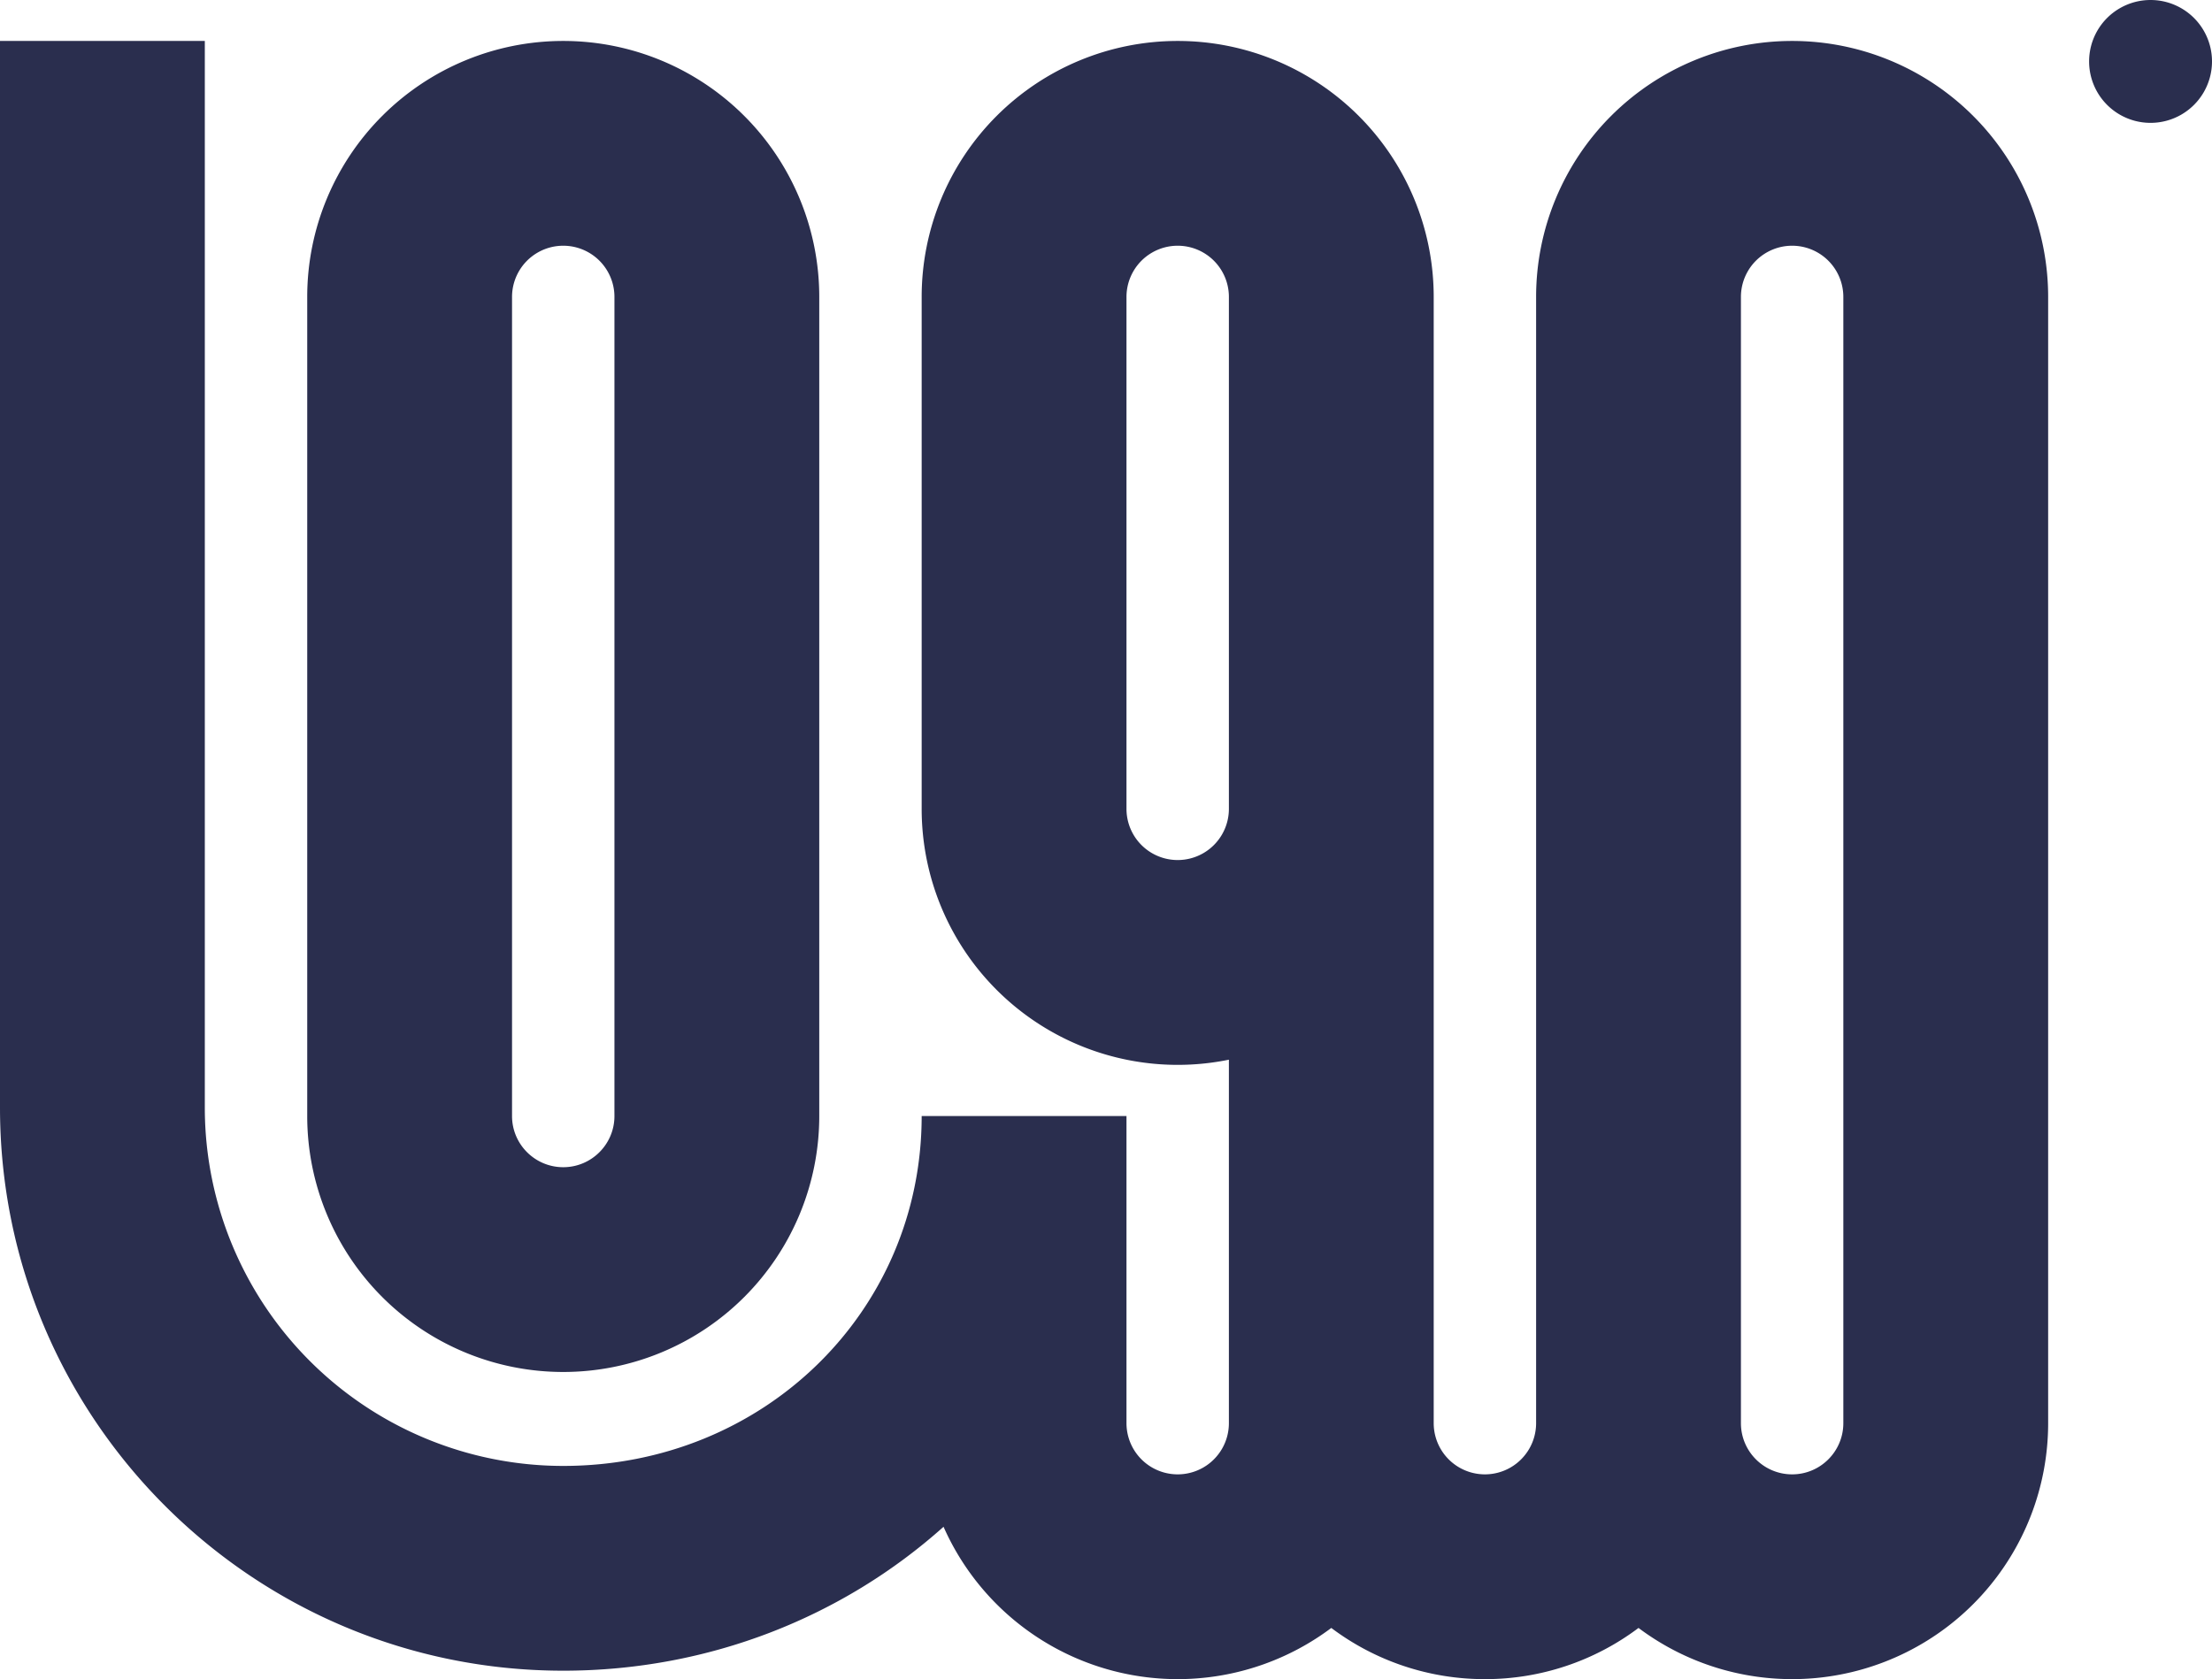 <svg xmlns="http://www.w3.org/2000/svg" width="54" height="41" viewBox="0 0 54 41"><g fill="#2A2E4E" fill-rule="evenodd"><path fill-rule="nonzero" d="M54 1.5a1.5 1.5 0 1 1-3 0 1.5 1.5 0 0 1 3 0z"/><path d="M13.75 40.794C6.156 40.794 0 34.638 0 27.044V1h5v26.044a8.75 8.75 0 0 0 8.75 8.75c4.893 0 8.75-3.771 8.75-8.544h5v7.5a1.25 1.25 0 0 0 2.5 0v-8.875a6.25 6.25 0 0 1-7.5-6.125V7.25a6.25 6.25 0 1 1 12.5 0v27.5a1.25 1.25 0 0 0 2.5 0V7.25a6.25 6.25 0 1 1 12.5 0v27.5a6.25 6.25 0 0 1-10 5A6.222 6.222 0 0 1 36.25 41a6.222 6.222 0 0 1-3.75-1.25 6.251 6.251 0 0 1-9.466-2.47c-2.456 2.197-5.723 3.514-9.284 3.514zm30-4.794c-.69 0-1.25-.56-1.25-1.25V7.25a1.25 1.25 0 0 1 2.5 0v27.5c0 .69-.56 1.25-1.25 1.25zM30 19.75a1.25 1.25 0 0 1-2.5 0V7.25a1.25 1.25 0 0 1 2.5 0v12.5z"/><path d="M7.5 27.25a6.25 6.25 0 1 0 12.5 0v-20a6.25 6.25 0 1 0-12.5 0v20zm6.25 1.25c-.69 0-1.25-.56-1.25-1.25v-20a1.25 1.25 0 0 1 2.5 0v20c0 .69-.56 1.25-1.25 1.25z"/></g></svg>